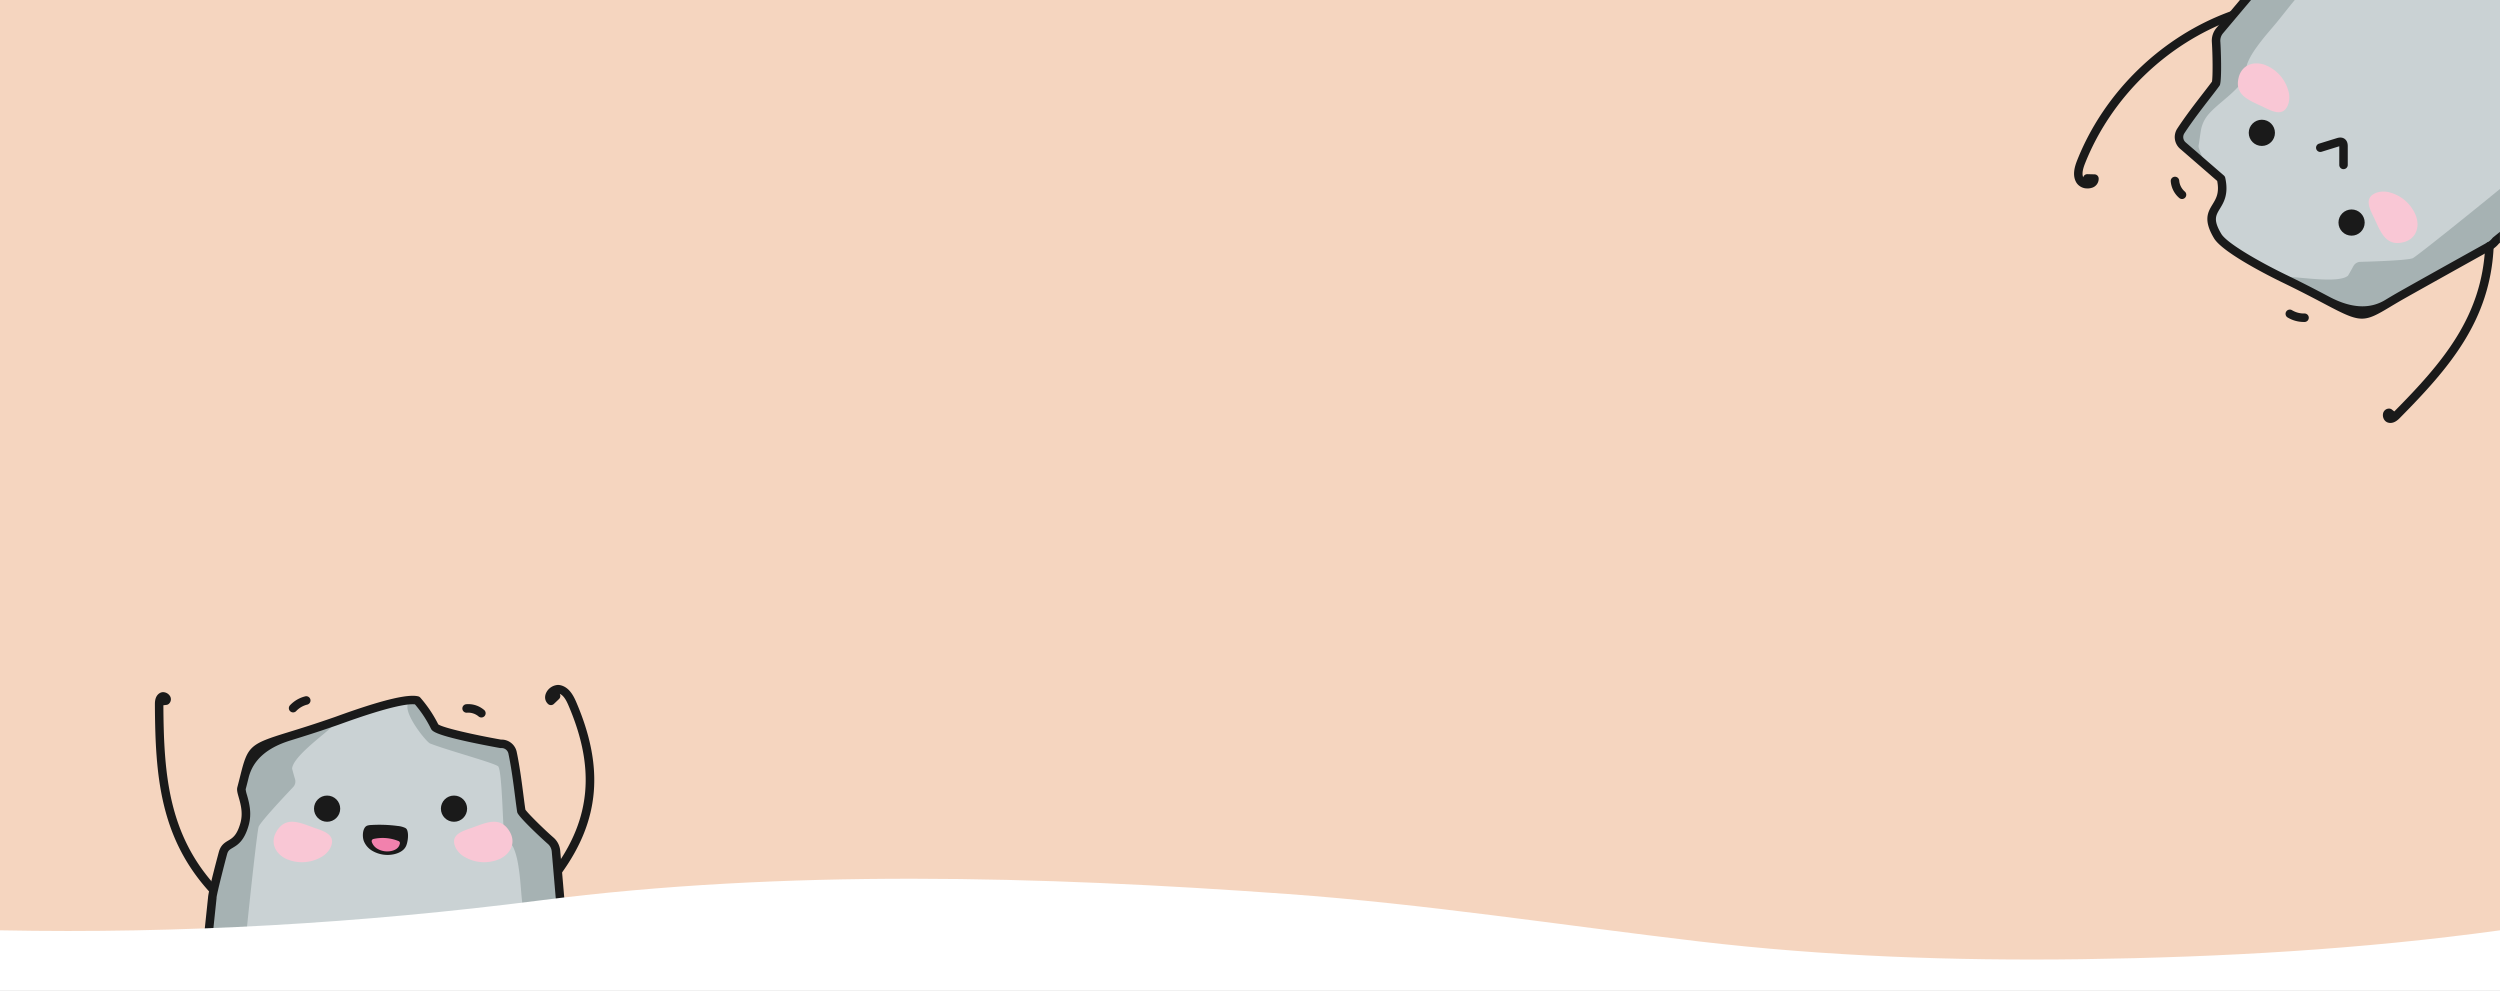 <?xml version="1.0" encoding="UTF-8" standalone="no"?>
<svg
   id="interior_page_background_4"
   width="1920"
   height="761"
   viewBox="0 0 1920 761"
   version="1.1"
   sodipodi:docname="interior_page_background_4_full.svg"
   inkscape:version="1.1 (c68e22c387, 2021-05-23)"
   xmlns:inkscape="http://www.inkscape.org/namespaces/inkscape"
   xmlns:sodipodi="http://sodipodi.sourceforge.net/DTD/sodipodi-0.dtd"
   xmlns="http://www.w3.org/2000/svg"
   xmlns:svg="http://www.w3.org/2000/svg">
  <rect x="0" y="0" width="1920" height="761" fill="#808080" stroke="none"/>
  <defs
     id="defs41" />
  <sodipodi:namedview
     id="namedview39"
     pagecolor="#505050"
     bordercolor="#eeeeee"
     borderopacity="1"
     inkscape:pageshadow="0"
     inkscape:pageopacity="0"
     inkscape:pagecheckerboard="0"
     showgrid="false"
     inkscape:zoom="0.55104167"
     inkscape:cx="959.09263"
     inkscape:cy="380.18904"
     inkscape:window-width="1920"
     inkscape:window-height="1009"
     inkscape:window-x="1912"
     inkscape:window-y="-8"
     inkscape:window-maximized="1"
     inkscape:current-layer="Rocks" />
  <rect
     id="Background"
     width="1920"
     height="760"
     fill="#f5d5bf" />
  <g
     id="Rocks"
     transform="translate(30)">
    <g
       id="rock_pediatrics_dent_assets_peeking_rock_1"
       transform="translate(1562.877)">
      <path
         id="Path_887"
         data-name="Path 887"
         d="m 87.193,139.8 a 9.766,9.766 0 0 1 -8.464,-4.35 C 75.32,129.878 77.248,123.2 79.34,117.981 100.148,65.714 144.14,23.04 197.017,3.831 a 3.265,3.265 0 0 1 2.234,6.137 C 148.089,28.543 105.533,69.83 85.383,120.38 c -1.387,3.5 -2.774,7.806 -1.481,10.886 a 3.232,3.232 0 0 1 3.245,-2.422 l 5.455,0.141 a 3.263,3.263 0 0 1 3.174,3.127 7.2,7.2 0 0 1 -5.478,7.265 11.123,11.123 0 0 1 -3.1,0.447 z"
         transform="translate(-76.869,4.914)"
         fill="#1a1a1a" />
      <path
         id="Path_888"
         data-name="Path 888"
         d="m 358.145,0 h -195.76 c -4.867,5.807 -9.475,11.4 -13.825,16.529 -3.738,4.42 -4.7,5.478 -6.043,11.051 -1.011,4.185 -0.447,20.056 -2.539,23.864 -0.212,0.4 1.716,0.541 0.494,2.022 -1.035,8.723 -4.373,13.378 -9.5,20.15 -2.915,3.856 -8.723,10.533 -11.638,14.413 -0.141,0.212 -0.282,0.423 -0.423,0.611 a 12.542,12.542 0 0 0 -0.705,2.727 c -0.165,0.588 -7.43,15.071 -7.406,15.565 -0.071,0.47 5.032,3.973 4.985,4.467 -0.094,0.776 -0.118,1.5 -0.141,2.21 a 2.228,2.228 0 0 1 2.986,0 c 9.1,8.112 22.618,15.518 26.122,28.073 2.633,9.4 -4.7,17.845 -7.618,26.4 0.893,1.763 1.81,3.48 2.8,5.2 5.76,10.087 14.859,22.43 25.275,26.122 20.385,12.814 26.921,15.847 60.331,31.341 9.1,4.232 21.537,13.378 31.788,9.8 11.9,-4.162 20.9,-8.887 31.67,-15.494 1.27,0.024 18.974,-12.179 20.173,-13.237 5.807,-5.032 10.721,-7.218 15.494,-8.417 7.759,-4.326 15.635,-8.464 23.136,-13.214 a 91.5,91.5 0 0 0 10.369,-8.112 V 0 Z"
         transform="translate(-31.022)"
         fill="#cad2d4" />
      <path
         id="Path_889"
         data-name="Path 889"
         d="m 308.975,61.71 c -25.087,20.549 -64.752,52.314 -67.056,53.231 -4.185,1.669 -30.448,2.516 -40.205,2.774 a 6.311,6.311 0 0 0 -5.361,3.339 c -1.693,3.151 -4,7.195 -4.138,7.312 -7.336,6.231 -38.559,0.611 -45.025,1.129 8.041,3.691 15.494,9.687 26.686,16.6 8.535,5.267 25.863,14.013 36.114,10.439 11.9,-4.162 27.062,-14.671 37.854,-21.278 1.27,0.024 16.27,-6.4 17.469,-7.43 17.54,-15.259 22.9,-13.449 43.661,-30.189 v -35.9 z"
         transform="translate(18.148,83.381)"
         fill="#a6b2b3" />
      <path
         id="Path_890"
         data-name="Path 890"
         d="m 163.532,0 c -6.254,7.383 -12.156,14.6 -17.61,21.043 -3.738,4.42 -4.7,5.478 -6.043,11.051 -0.964,4 2.046,17.751 0.517,22.313 a 1.992,1.992 0 0 1 0.071,1.575 c -2.422,6.818 -4.726,12.3 -9.757,17.657 -1.951,2.093 -4.044,4.068 -6.137,6 -0.306,0.87 -0.635,1.763 -0.94,2.751 -0.306,0.588 -4.185,4.984 -4.467,5.572 -1.834,3.832 -2.915,3.832 -3.621,7.97 -0.165,0.588 -4.185,5.6 -4.162,6.113 -0.071,0.47 -1.364,5.807 1.2,7.618 a 14.714,14.714 0 0 1 3.55,4.044 c 0.047,0 0.071,0.024 0.118,0.047 5.76,3.057 12.626,10.674 17.939,15.259 -4.162,-5.549 -8.112,-15.165 -7.806,-17 0.611,-3.691 1.058,-7.43 1.669,-11.121 a 25.444,25.444 0 0 1 5.361,-12.367 c 3.48,-4.232 7.829,-7.782 11.967,-11.309 4.726,-4.044 9.569,-8.135 13.5,-13 a 15.336,15.336 0 0 0 3.574,-6.936 c 0.517,-2.962 0.4,-6.019 1.528,-8.864 2.351,-5.972 6.348,-11.45 10.251,-16.529 3.974,-5.2 8.347,-10.016 12.485,-15.071 4.561,-5.572 8.911,-11.262 13.519,-16.787 h -36.682 z"
         transform="translate(-30.758)"
         fill="#a6b2b3" />
      <path
         id="Path_891"
         data-name="Path 891"
         d="m 359.552,178.031 -5.29,4.279 a 5.864,5.864 0 0 0 -0.541,0.541 12.953,12.953 0 0 1 -3.926,3.386 c -18.692,10.392 -62.965,35.08 -70.465,39.429 -3.1,1.787 -5.854,3.456 -8.088,4.8 q -17.8,10.7 -42.815,-2.539 c -7.947,-4.209 -18.809,-9.945 -33.692,-17.14 -20.737,-10.087 -45,-24.123 -49.187,-31.13 -6.4,-10.674 -4.3,-14.131 -1.129,-19.35 3.057,-5.008 6.865,-11.262 4.115,-23.77 a 3.206,3.206 0 0 0 -1.058,-1.763 l -29.343,-25.44 a 5.349,5.349 0 0 1 -0.987,-6.959 c 6.16,-9.428 13.707,-19.186 19.773,-27.039 2.821,-3.644 5.267,-6.818 7.1,-9.334 a 3.884,3.884 0 0 0 0.494,-0.987 c 1.458,-4.867 0.705,-26.827 0.259,-33.128 a 8.8,8.8 0 0 1 2.022,-6.278 c 5.079,-6.043 13.472,-16.012 21.56,-25.6 h -8.535 c -6.912,8.229 -13.684,16.247 -18.01,21.419 a 15.17,15.17 0 0 0 -3.55,10.909 c 0.658,9.64 0.8,26.451 0.094,30.354 -1.74,2.351 -4,5.29 -6.607,8.652 -6.137,7.947 -13.778,17.822 -20.079,27.462 a 11.906,11.906 0 0 0 2.187,15.447 l 28.5,24.711 c 1.787,9.217 -0.8,13.449 -3.527,17.939 -3.6,5.925 -7.336,12.038 1.105,26.1 6.771,11.286 44.437,30 51.938,33.645 14.765,7.124 25.581,12.861 33.481,17.023 14.107,7.453 21.466,11.051 28.144,11.051 6.066,0 11.568,-2.962 21.09,-8.676 2.3,-1.387 4.937,-2.962 7.994,-4.749 7.477,-4.326 51.7,-28.967 70.371,-39.359 a 19.411,19.411 0 0 0 5.666,-4.773 l 0.893,-0.729 v -8.394 z"
         transform="translate(-32.429)"
         fill="#1a1a1a" />
      <path
         id="Path_892"
         data-name="Path 892"
         d="M 149.267,53.871 149.126,53.8 c -10.087,-4.773 -21.678,-8.676 -18.081,-22.454 2.422,-9.287 11.074,-12.508 19.726,-9.616 a 29.763,29.763 0 0 1 18.292,19.726 17.612,17.612 0 0 1 0.047,10.51 c -3.785,10.58 -12.837,5.243 -19.867,1.9 z"
         transform="translate(-4.572,27.974)"
         fill="#f9c7d5" />
      <path
         id="Path_893"
         data-name="Path 893"
         d="m 177.446,83.2 0.071,0.141 c 4.773,10.087 8.676,21.678 22.454,18.081 C 209.257,99 212.478,90.352 209.586,81.7 A 29.763,29.763 0 0 0 189.86,63.408 17.612,17.612 0 0 0 179.35,63.361 c -10.58,3.785 -5.243,12.837 -1.9,19.867 z"
         transform="translate(53.161,84.552)"
         fill="#f9c7d5" />
      <path
         id="Path_894"
         data-name="Path 894"
         d="m 117.132,74.864 a 3.269,3.269 0 0 1 -2.116,-0.776 18.87,18.87 0 0 1 -6.56,-12.861 3.266,3.266 0 0 1 6.513,-0.494 12.456,12.456 0 0 0 4.256,8.37 3.268,3.268 0 0 1 -2.116,5.76 z"
         transform="translate(-34.202,77.986)"
         fill="#1a1a1a" />
      <path
         id="Path_895"
         data-name="Path 895"
         d="m 159.907,110.633 a 24.19,24.19 0 0 1 -12.391,-3.456 3.266,3.266 0 1 1 3.409,-5.572 17.71,17.71 0 0 0 9.5,2.516 3.258,3.258 0 0 1 0.212,6.513 h -0.682 z"
         transform="translate(16.482,136.64)"
         fill="#1a1a1a" />
      <path
         id="Path_896"
         data-name="Path 896"
         d="m 183.492,218.049 a 5.787,5.787 0 0 1 -1.528,-0.188 c -3.127,-0.729 -4.585,-4.068 -4.138,-6.748 a 4.705,4.705 0 0 1 5.055,-4.068 3.445,3.445 0 0 1 1.716,0.682 l 1.9,1.5 c 36.8,-37.243 67.408,-72.581 69.83,-127.1 a 3.188,3.188 0 0 1 3.409,-3.1 3.23,3.23 0 0 1 3.1,3.409 c -2.539,57.04 -34.163,93.436 -72.087,131.807 -1.082,1.105 -3.762,3.809 -7.218,3.809 z"
         transform="translate(59.435,106.766)"
         fill="#1a1a1a" />
      <circle
         id="Ellipse_212"
         data-name="Ellipse 212"
         cx="10.063"
         cy="10.063"
         transform="translate(203.074,160.868)"
         fill="#1a1a1a"
         r="10.063" />
      <circle
         id="Ellipse_213"
         data-name="Ellipse 213"
         cx="10.063"
         cy="10.063"
         transform="translate(134.161,91.955)"
         fill="#1a1a1a"
         r="10.063" />
      <path
         id="Path_897"
         data-name="Path 897"
         d="m 176.988,69.211 a 3.261,3.261 0 0 1 -3.268,-3.268 v -14.3 a 1.057,1.057 0 0 0 -0.188,0.047 l -13.355,4.138 a 3.265,3.265 0 1 1 -1.951,-6.231 l 13.355,-4.138 c 1.105,-0.353 4.021,-1.246 6.4,0.588 2.234,1.74 2.257,4.514 2.257,5.713 v 14.16 a 3.241,3.241 0 0 1 -3.245,3.268 v 0 z"
         transform="translate(29.965,60.715)"
         fill="#1a1a1a" />
    </g>
    <g
       id="rock_pediatrics_dent_assets_peeking_rock_5"
       transform="translate(426.404 718.256) rotate(180)">
      <path
         id="Path_932"
         data-name="Path 932"
         d="M64.02,165.532a8.048,8.048,0,0,1-1.951-.235c-6.348-1.528-9.71-7.618-11.92-12.767C28.54,102.285,31.973,61.751,61.292,21.075a3.266,3.266,0,1,1,5.29,3.832C38.744,63.491,35.523,102.074,56.12,149.967c1.481,3.456,3.55,7.477,6.63,8.746a3.257,3.257,0,0,1,.564-4l3.95-3.762a3.264,3.264,0,0,1,4.444-.047c2.516,2.3,2.986,5.737,1.27,9.005A10.705,10.705,0,0,1,64,165.555Z"
         transform="translate(-36.231 26.677)"
         fill="#1a1a1a" />
      <path
         id="Path_933"
         data-name="Path 933"
         d="M46.57,0c.541,19.4,2.727,39.124,4.115,55.582.494,5.76.541,7.195,3.527,12.085,2.257,3.668,13.872,14.483,15.095,18.668.118.447,1.6-.846,1.763,1.082,5.431,6.889,6.348,12.555,7.524,20.973.658,4.8,1.293,13.613,1.975,18.41.047.259.094.494.141.752A13.913,13.913,0,0,0,82.143,130c.282.541,5.408,15.894,5.784,16.247.282.376,6.372-.752,6.677-.376a20.672,20.672,0,0,0,1.458,1.646,2.2,2.2,0,0,1,2.116-2.093c12.179-.705,27.673,4.444,39.006,10.862,8.511,4.8,8.605,6.466,12.579,14.6,1.881.611,6.56,8.887,8.464,9.4,11.215,3.057,23.535-2.351,33.528-7.1,23.465-5.337,30.236-7.829,64.822-20.5,9.428-3.456,24.687-5.76,29.39-15.541a141.8,141.8,0,0,0,9.428-25.51c-9.1-14.554-5.713-36.185,9.828-44.32a36.62,36.62,0,0,1,2.093-4.068c2.422-8.535,5.079-17.023,7.006-25.7,2.328-10.463,1.5-26.756,4.091-37.548H46.57Z"
         transform="translate(-22.261 0.023)"
         fill="#cad2d4" />
      <path
         id="Path_934"
         data-name="Path 934"
         d="M188.057,0c-3.221,32.305-8.652,81.116-9.616,83.349-1.787,4.138-19.75,23.3-26.474,30.4a6.287,6.287,0,0,0-1.434,6.16c1.035,3.409,2.257,7.9,2.234,8.088-.776,9.593-26.85,27.7-31.036,32.634,8.3-3.08,17.8-4.091,30.589-7.124,9.757-2.3,28.191-8.37,32.917-18.175,3.268-6.771,5.76-15.988,7.853-24.923-8.417-14.93-4.35-36.42,11.92-43.755,2.516-17.8,7.571-21.913,9.64-55.958.118-1.9.423-6.231.823-10.674H188.01Z"
         transform="translate(79.294 0.023)"
         fill="#a6b2b3" />
      <path
         id="Path_935"
         data-name="Path 935"
         d="M147.588,147.288c-12.461-5.055-50.809-15.33-52.525-17.751-2.7-3.809-3.456-41.522-4.138-47.729a15.326,15.326,0,0,0-2.375-7.43c-1.716-2.469-3.95-4.538-5.2-7.336-2.563-5.878-3.6-12.579-4.444-18.927-.846-6.489-1.176-13-1.834-19.491C76.348,21.241,75.337,13.882,74.7,6.5c-.071-.893-.141-3.668-.212-6.489H47.24c.658,19.82,2.727,44.766,4.044,60.472.494,5.76.541,7.195,3.527,12.085,2.14,3.5,14.013,11.1,16.153,15.424a1.863,1.863,0,0,1,1.152,1.058c3.1,6.536,5.361,12.038,5.6,19.374.094,2.868,0,5.713-.118,8.582.4.823.8,1.693,1.27,2.61.188.635.564,6.489.776,7.1,1.434,4.021.658,4.773,3.08,8.182.282.541.987,6.912,1.364,7.265a14.066,14.066,0,0,0,3.668,3.9,2.316,2.316,0,0,1,1.035-.235c7.641.165,14.554,3.033,21.56,5.807,2.539,1.011,5.126,1.975,7.735,2.751a44.768,44.768,0,0,1,12.414,1.622c.447,0,.87.047,1.317.071,6.513.494,9.546,5.2,13.543,9.8a81.812,81.812,0,0,1,7.195,9.123c4.232,2.281,7.218,4.138,8.206,5.22,13.472-2.375-10.016-31.67-13.214-32.964Z"
         transform="translate(-21.356 0.037)"
         fill="#a6b2b3" />
      <g
         id="Group_103"
         data-name="Group 103"
         transform="translate(20.547 0)">
        <path
           id="Path_936"
           data-name="Path 936"
           d="M317.5.013l-2.986,28.355v.494c-.235,3.292-7.265,30.471-8.135,33.5-.752,2.68-1.951,3.386-4.3,4.773-3.715,2.21-8.817,5.22-12.226,17.258-2.657,9.381-.282,17.728,1.293,23.277a23.274,23.274,0,0,1,1.011,4.4c-.917,3.409-1.646,6.4-2.3,9.029q-5.032,20.15-32.07,28.473c-8.582,2.657-20.338,6.278-35.926,11.709-.447.165-1.27.447-2.375.846-39.03,14.154-52.619,15.753-57.345,15.165a89.3,89.3,0,0,1-12.179-18.457c-.87-1.857-2.022-4.373-28.473-10.181-12.344-2.7-24.593-4.867-24.711-4.89a3.049,3.049,0,0,0-.8-.047,5.36,5.36,0,0,1-5.619-4.232c-2.3-11-3.879-23.253-5.126-33.1-.588-4.585-1.105-8.535-1.575-11.615a3,3,0,0,0-.353-1.035c-2.422-4.467-18.48-19.468-23.23-23.606a8.677,8.677,0,0,1-2.986-5.878C55.715,48.354,52.564,11.511,51.53.013H44.97c.964,10.768,4.209,48.622,5.6,64.8a15.13,15.13,0,0,0,5.22,10.228c7.289,6.348,19.28,18.151,21.537,21.4.447,2.892.917,6.583,1.458,10.792,1.27,9.945,2.868,22.336,5.22,33.6a11.918,11.918,0,0,0,12.038,9.4c20.737,3.668,44.649,9.1,48.2,11.709a97.277,97.277,0,0,0,13.778,20.526,3.244,3.244,0,0,0,1.622.987,18.08,18.08,0,0,0,4.232.423c9.922,0,28.967-5.149,57.863-15.612,1.082-.4,1.857-.682,2.3-.823,15.494-5.408,27.18-9.005,35.714-11.638,29.131-8.982,30.847-10.533,36.49-33.128.658-2.633,1.411-5.619,2.3-9.005.564-2.093-.118-4.491-1.058-7.806-1.458-5.1-3.433-12.109-1.293-19.7,2.68-9.522,6.043-11.5,9.264-13.425,2.7-1.6,5.76-3.409,7.242-8.605.094-.306,7.923-29.2,8.347-35.1h0L324.1-.01h-6.56Z"
           transform="translate(-44.97 0.01)"
           fill="#1a1a1a" />
        <path
           id="Path_937"
           data-name="Path 937"
           d="M150.11,47.63Z"
           transform="translate(97.093 64.38)"
           fill="#1a1a1a" />
        <path
           id="Path_938"
           data-name="Path 938"
           d="M159.61,12.3v0Z"
           transform="translate(109.929 16.643)"
           fill="#1a1a1a" />
      </g>
      <path
         id="Path_939"
         data-name="Path 939"
         d="M93.918,50.36l-.141.047c-10.51,3.738-21.466,9.193-28.684-3.08-4.867-8.276-1.011-16.67,7.171-20.761a29.754,29.754,0,0,1,26.874,1.011,17.255,17.255,0,0,1,7.453,7.383c4.8,10.157-5.361,12.79-12.7,15.4Z"
         transform="translate(-0.131 32.237)"
         fill="#f9c7d5" />
      <path
         id="Path_940"
         data-name="Path 940"
         d="M135.8,50.36l.141.047c10.51,3.738,21.466,9.193,28.684-3.08,4.867-8.276,1.011-16.67-7.171-20.761a29.754,29.754,0,0,0-26.874,1.011,17.255,17.255,0,0,0-7.453,7.383c-4.8,10.157,5.361,12.79,12.7,15.4Z"
         transform="translate(79.5 32.237)"
         fill="#f9c7d5" />
      <path
         id="Path_941"
         data-name="Path 941"
         d="M85.07,81.39a18.735,18.735,0,0,1-12.226-4.538A3.268,3.268,0,0,1,77.1,71.892a12.389,12.389,0,0,0,8.934,2.915,3.268,3.268,0,1,1,.541,6.513c-.494.047-1.011.071-1.5.071Z"
         transform="translate(11.702 96.1)"
         fill="#1a1a1a" />
      <path
         id="Path_942"
         data-name="Path 942"
         d="M132.187,85.188a3.268,3.268,0,0,1-.776-6.442,17.491,17.491,0,0,0,8.488-4.937,3.26,3.26,0,1,1,4.749,4.467,24.123,24.123,0,0,1-11.685,6.818,2.921,2.921,0,0,1-.776.094Z"
         transform="translate(89.01 98.368)"
         fill="#1a1a1a" />
      <path
         id="Path_943"
         data-name="Path 943"
         d="M200.966,168.332a6.375,6.375,0,0,1-5.008-2.61,4.66,4.66,0,0,1,.705-6.442,3.311,3.311,0,0,1,1.693-.729l2.4-.282c-.306-52.361-3.668-98.985-40.511-139.237a3.262,3.262,0,0,1,4.82-4.4c38.536,42.133,41.922,90.215,42.2,144.174,0,1.763.047,6.466-3.621,8.746a5.047,5.047,0,0,1-2.7.776Z"
         transform="translate(130.172 18.352)"
         fill="#1a1a1a" />
      <ellipse
         id="Ellipse_220"
         data-name="Ellipse 220"
         cx="10.063"
         cy="10.063"
         rx="10.063"
         ry="10.063"
         transform="translate(195.122 87.135)"
         fill="#1a1a1a" />
      <ellipse
         id="Ellipse_221"
         data-name="Ellipse 221"
         cx="10.063"
         cy="10.063"
         rx="10.063"
         ry="10.063"
         transform="translate(97.666 87.135)"
         fill="#1a1a1a" />
      <g
         id="Group_104"
         data-name="Group 104"
         transform="translate(143.048 61.666)">
        <path
           id="Path_944"
           data-name="Path 944"
           d="M127.868,48.865a10.677,10.677,0,0,1-2.281.329,107.952,107.952,0,0,1-20.62-.729,17.582,17.582,0,0,1-5.384-1.34,3.2,3.2,0,0,1-1.646-1.387c-1.528-3.1-.8-8.934.4-12.109,1.458-3.879,5.361-5.878,9.17-6.795A23.2,23.2,0,0,1,124.2,29.209a15.142,15.142,0,0,1,6.842,7.759c1.082,3.01,1.058,8.206-1.2,10.768a3.9,3.9,0,0,1-1.951,1.129Z"
           transform="translate(-97.072 -26.218)"
           fill="#1a1a1a" />
        <path
           id="Path_945"
           data-name="Path 945"
           d="M100.852,35.348a32.333,32.333,0,0,0,19.209,1.575,1.724,1.724,0,0,0,1.293-2.116c-.047-.188-.118-.376-.165-.541a9.709,9.709,0,0,0-4.4-4.985,15.014,15.014,0,0,0-10.745-1.528c-2.445.588-4.961,1.881-5.9,4.373a12.085,12.085,0,0,0-.376,1.2,1.727,1.727,0,0,0,1.035,2.022Z"
           transform="translate(-93.498 -24.669)"
           fill="#f281ad" />
      </g>
    </g>
  </g>
  <path
     id="wave_transition_interior_pages"
     d="M1920,39.61c-106.15,14.64-214,20.71-321.07,22.18-98.32,1.35-196.91-2.19-294.6-13.7C1198.95,35.67,1094.56,19.36,988.57,11.7,799.41-1.98,603.29-7.46,414.67,16.65,277.59,34.17,139.02,42.35,0,39.61V86.13H1920Z"
     transform="translate(0 674.87)"
     fill="#fff" />
</svg>
